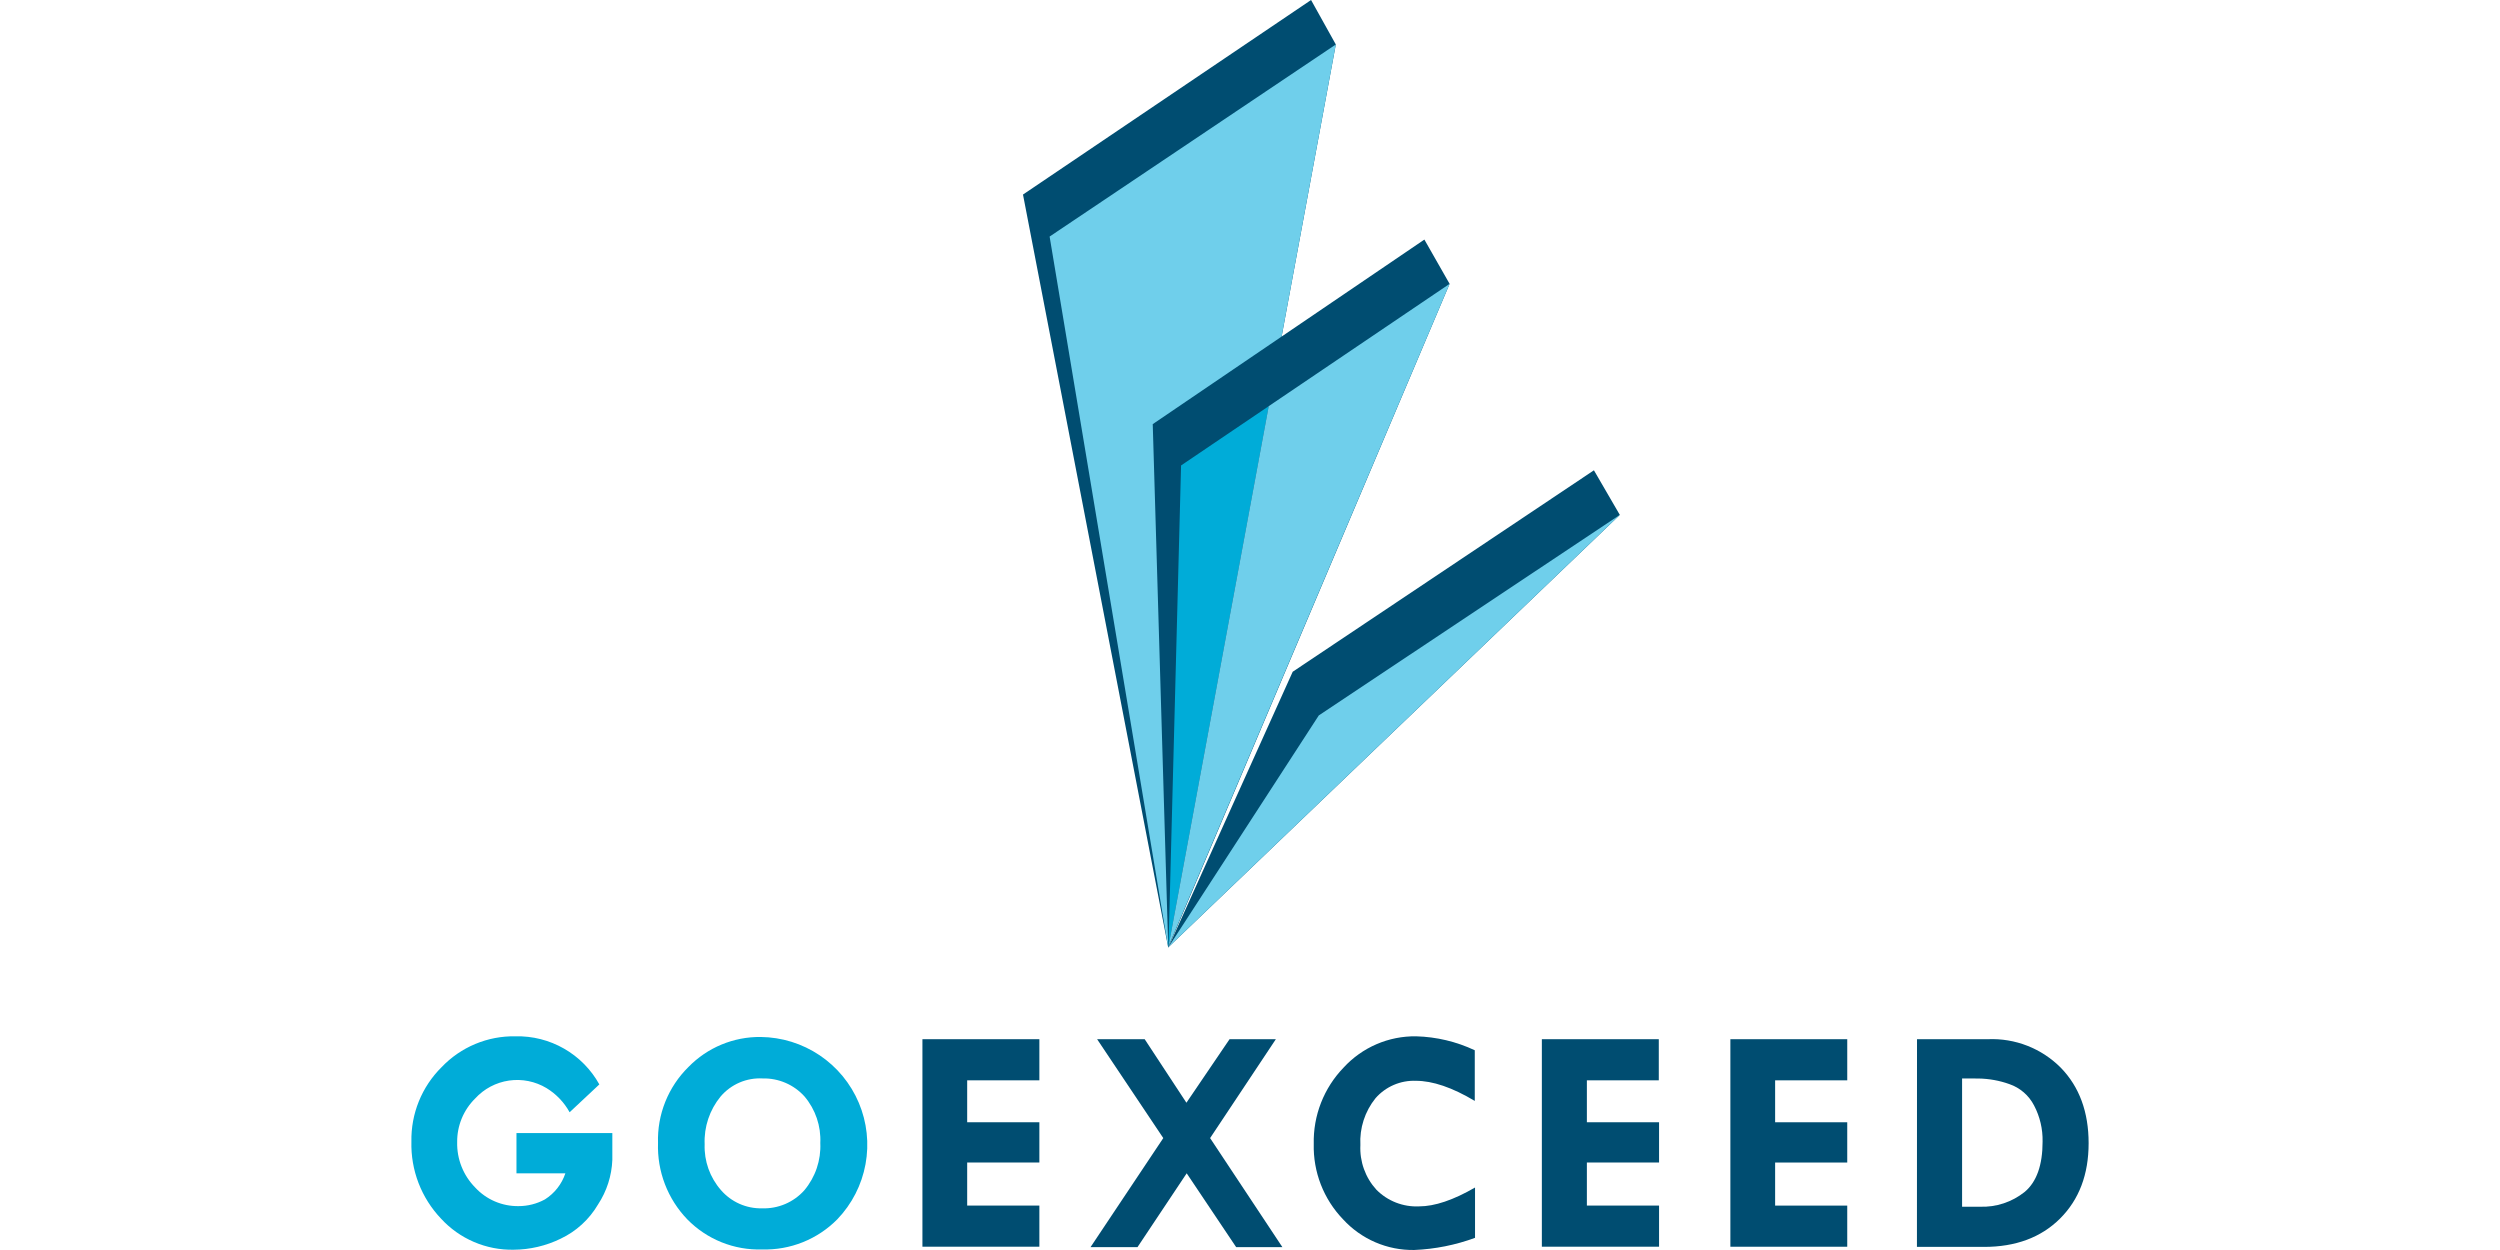 <?xml version="1.0" encoding="UTF-8"?>
<svg xmlns="http://www.w3.org/2000/svg" xmlns:xlink="http://www.w3.org/1999/xlink" version="1.1" id="Layer_1" x="0px" y="0px" viewBox="0 0 400 200" style="enable-background:new 0 0 400 200;" xml:space="preserve">
<g>
	<g>
		<defs>
			<rect id="SVGID_1_" x="65.825" y="0" width="268.353" height="199.966"></rect>
		</defs>
		<clipPath id="SVGID_00000093872953634626028260000003620539965908255629_">
			<use xlink:href="#SVGID_1_" style="overflow:visible;"></use>
		</clipPath>
		<g style="clip-path:url(#SVGID_00000093872953634626028260000003620539965908255629_);">
			<path style="fill:#00ACD8;" d="M95.894,173.506l-4.755,4.455c-0.874-1.587-2.147-2.919-3.693-3.864     c-1.803-1.083-3.926-1.51-6.008-1.207c-2.082,0.303-3.994,1.317-5.414,2.87c-0.924,0.911-1.656,2.001-2.15,3.201     c-0.494,1.201-0.741,2.488-0.727,3.787c-0.03,1.339,0.209,2.671,0.703,3.915c0.494,1.245,1.234,2.378,2.174,3.331     c0.88,0.955,1.952,1.714,3.144,2.228c1.193,0.514,2.48,0.772,3.779,0.756c1.481,0.005,2.94-0.364,4.24-1.073     c1.541-0.971,2.698-2.447,3.274-4.176h-7.825v-6.44h15.339v4.294c-0.099,2.54-0.889,5.004-2.286,7.127     c-1.399,2.389-3.486,4.301-5.99,5.485c-2.341,1.142-4.909,1.744-7.514,1.76c-2.18,0.041-4.344-0.382-6.348-1.241     c-2.004-0.858-3.803-2.133-5.277-3.74c-1.56-1.642-2.782-3.576-3.594-5.69s-1.2-4.369-1.14-6.633     c-0.042-2.208,0.364-4.401,1.194-6.448c0.83-2.046,2.067-3.902,3.636-5.456c1.519-1.596,3.353-2.859,5.385-3.709     c2.033-0.85,4.219-1.269,6.422-1.229c2.728-0.067,5.422,0.615,7.789,1.972C92.622,169.14,94.572,171.119,95.894,173.506z"></path>
			<path style="fill:#00ACD8;" d="M105.283,182.877c-0.072-2.254,0.324-4.498,1.163-6.591c0.839-2.093,2.102-3.99,3.71-5.571     c1.5-1.539,3.298-2.759,5.283-3.583c1.985-0.825,4.117-1.239,6.267-1.215c3.362,0.034,6.64,1.052,9.431,2.925     c2.791,1.874,4.974,4.523,6.278,7.621c1.305,3.098,1.676,6.51,1.066,9.816c-0.609,3.306-2.172,6.362-4.496,8.791     c-1.568,1.593-3.448,2.845-5.522,3.678c-2.074,0.833-4.298,1.229-6.532,1.164c-2.217,0.07-4.425-0.322-6.484-1.15     c-2.058-0.828-3.922-2.074-5.474-3.659c-1.562-1.62-2.782-3.536-3.587-5.636C105.581,187.366,105.206,185.126,105.283,182.877z      M122.039,172.551c-1.27-0.072-2.54,0.152-3.709,0.653c-1.169,0.501-2.207,1.266-3.032,2.235     c-1.762,2.147-2.672,4.868-2.555,7.643c-0.096,2.687,0.837,5.309,2.608,7.331c0.814,0.941,1.826,1.691,2.963,2.196     c1.137,0.505,2.372,0.751,3.617,0.723c1.267,0.044,2.529-0.191,3.696-0.688c1.167-0.497,2.21-1.244,3.056-2.189     c1.779-2.114,2.695-4.82,2.565-7.578c0.129-2.709-0.772-5.367-2.523-7.439c-0.84-0.935-1.873-1.678-3.028-2.176     C124.545,172.765,123.296,172.521,122.039,172.551z"></path>
			<path style="fill:#004D71;" d="M147.589,166.272h18.71v6.58h-11.55v6.709h11.55v6.44h-11.55v6.891h11.55v6.58h-18.71V166.272z"></path>
			<path style="fill:#004D71;" d="M175.539,166.272h7.611l6.677,10.165l6.902-10.165h7.407l-10.519,15.822l11.561,17.443h-7.396     l-7.911-11.808l-7.868,11.808h-7.514l11.636-17.443L175.539,166.272z"></path>
			<path style="fill:#004D71;" d="M235.963,168.043v8.104c-3.585-2.147-6.741-3.22-9.435-3.22c-1.213-0.044-2.419,0.182-3.534,0.663     c-1.114,0.481-2.107,1.204-2.907,2.117c-1.71,2.118-2.575,4.795-2.426,7.514c-0.064,1.298,0.128,2.596,0.567,3.818     c0.438,1.224,1.114,2.348,1.988,3.309c0.889,0.901,1.957,1.604,3.134,2.064c1.179,0.46,2.44,0.668,3.703,0.609     c2.49,0,5.485-1.009,8.952-3.016v8.051c-3.125,1.151-6.409,1.805-9.736,1.943c-2.138,0.032-4.258-0.39-6.221-1.237     c-1.963-0.848-3.725-2.102-5.167-3.68c-1.538-1.6-2.744-3.49-3.548-5.558c-0.803-2.07-1.188-4.278-1.132-6.496     c-0.052-2.251,0.343-4.49,1.164-6.586c0.82-2.097,2.048-4.01,3.613-5.629c1.473-1.604,3.267-2.879,5.267-3.741     c2-0.862,4.159-1.292,6.336-1.261C229.829,165.897,233.023,166.657,235.963,168.043z"></path>
			<path style="fill:#004D71;" d="M246.696,166.272h18.71v6.58h-11.507v6.709h11.55v6.44h-11.55v6.891h11.55v6.58h-18.753V166.272z"></path>
			<path style="fill:#004D71;" d="M276.861,166.272h18.699v6.58H284.02v6.709h11.539v6.44H284.02v6.891h11.539v6.58h-18.699V166.272     z"></path>
			<path style="fill:#004D71;" d="M306.721,166.272h11.335c2.161-0.093,4.316,0.266,6.33,1.055c2.013,0.789,3.839,1.991,5.36,3.528     c2.955,3.048,4.433,7.071,4.433,12.065c0,4.995-1.524,9.013-4.573,12.054c-3.041,3.02-7.095,4.53-12.162,4.53H306.71     L306.721,166.272z M313.934,172.551v20.524h2.834c2.615,0.101,5.177-0.75,7.213-2.394c1.889-1.599,2.834-4.294,2.834-8.018     c0.042-2.013-0.427-4.004-1.363-5.786c-0.828-1.611-2.247-2.838-3.961-3.424c-1.589-0.567-3.261-0.868-4.948-0.891     L313.934,172.551z"></path>
			<path style="fill:#004D71;" d="M213.731,7.117L209.77,0l-46.092,31.129l23.239,120.501L213.731,7.117z"></path>
			<path style="fill:#6FCFEB;" d="M213.73,7.117l-45.792,30.732l18.978,113.782L213.73,7.117z"></path>
			<path style="fill:#004D71;" d="M231.936,45.416l-4.036-7.085l-43.462,29.53l2.48,83.769L231.936,45.416z"></path>
			<path style="fill:#00ACD8;" d="M188.97,74.473l-2.007,76.931l0.011-0.021l16.026-86.399L188.97,74.473z"></path>
			<path style="fill:#6FCFEB;" d="M202.996,64.985l-16.026,86.399l44.965-105.967L202.996,64.985z"></path>
			<path style="fill:#004D71;" d="M259.171,82.385l-4.143-7.138l-48.196,32.234l-19.869,44.053L259.171,82.385z"></path>
			<path style="fill:#6FCFEB;" d="M259.171,82.384l-48.164,32.084l-24.044,37.065L259.171,82.384z"></path>
		</g>
	</g>
</g>
</svg>
